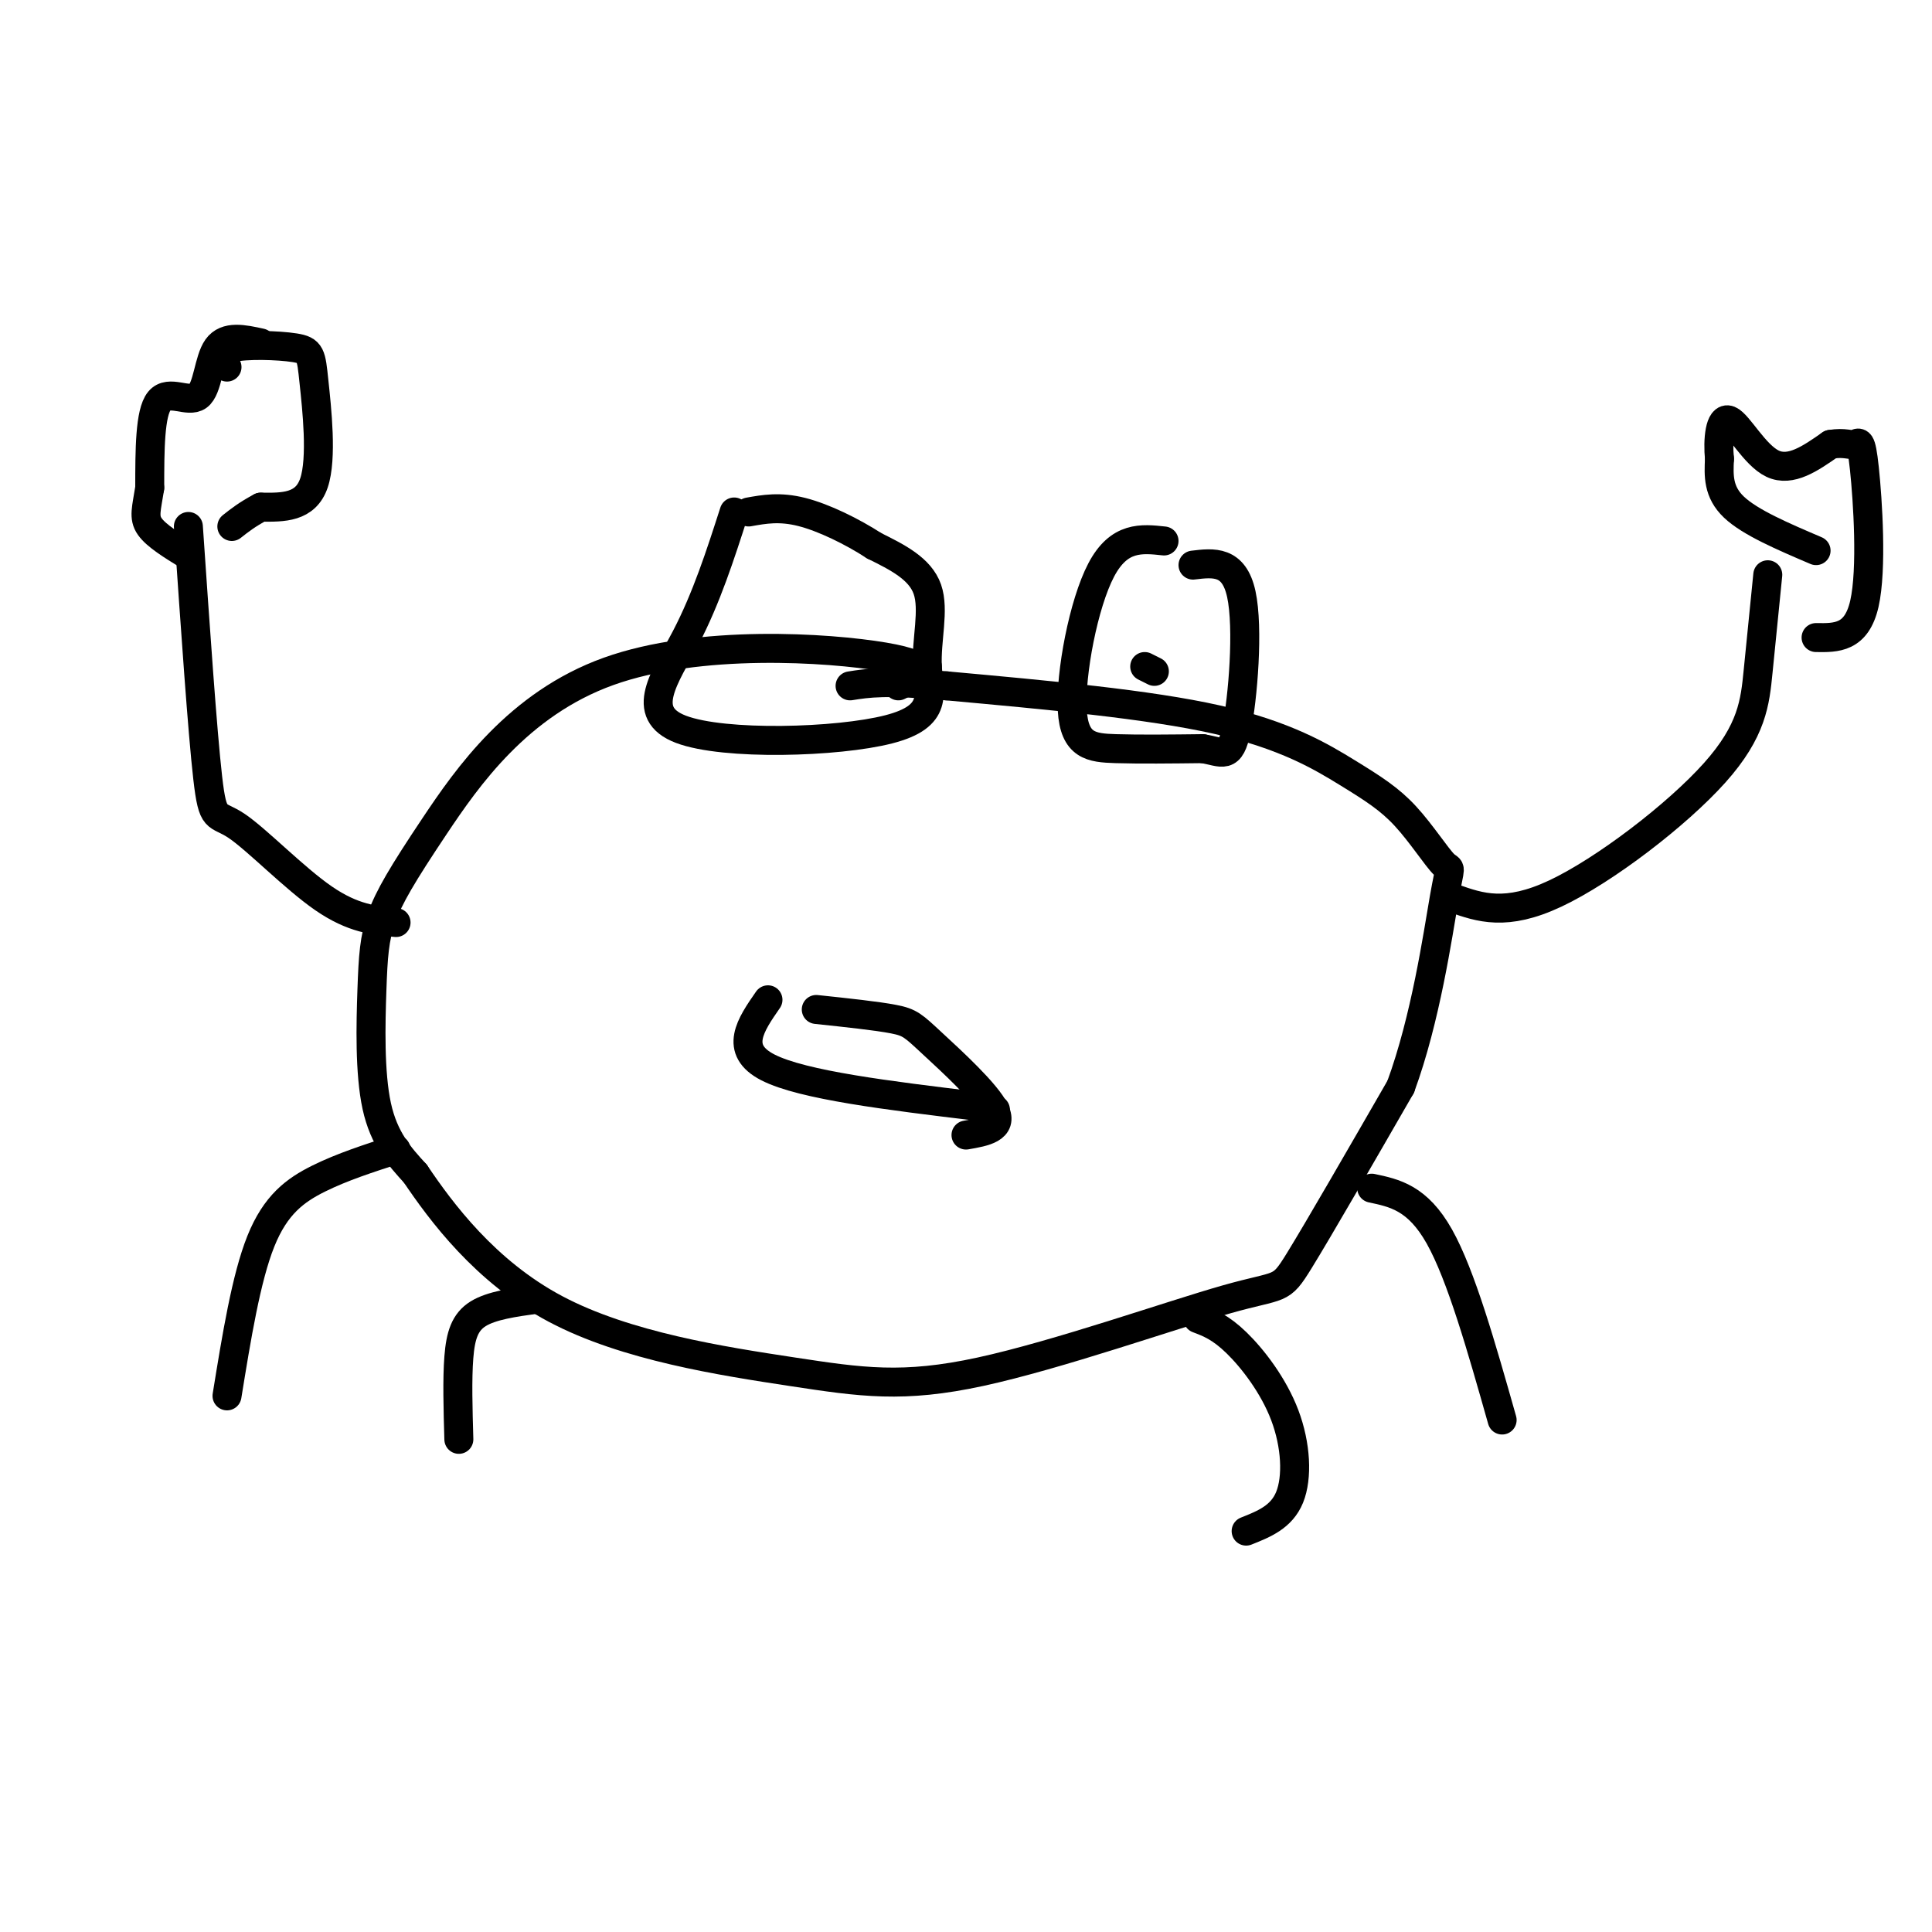 <svg viewBox='0 0 400 400' version='1.1' xmlns='http://www.w3.org/2000/svg' xmlns:xlink='http://www.w3.org/1999/xlink'><g fill='none' stroke='rgb(0,0,0)' stroke-width='6' stroke-linecap='round' stroke-linejoin='round'><path d='M186,142c4.180,-2.039 8.360,-4.077 -3,-6c-11.360,-1.923 -38.262,-3.730 -57,3c-18.738,6.730 -29.314,21.997 -36,32c-6.686,10.003 -9.483,14.743 -11,19c-1.517,4.257 -1.755,8.031 -2,15c-0.245,6.969 -0.499,17.134 1,24c1.499,6.866 4.749,10.433 8,14'/><path d='M86,243c5.257,7.783 14.399,20.241 29,28c14.601,7.759 34.661,10.819 49,13c14.339,2.181 22.957,3.481 39,0c16.043,-3.481 39.512,-11.745 51,-15c11.488,-3.255 10.997,-1.501 15,-8c4.003,-6.499 12.502,-21.249 21,-36'/><path d='M290,225c5.191,-14.112 7.669,-31.393 9,-39c1.331,-7.607 1.514,-5.541 0,-7c-1.514,-1.459 -4.725,-6.443 -8,-10c-3.275,-3.557 -6.612,-5.689 -12,-9c-5.388,-3.311 -12.825,-7.803 -27,-11c-14.175,-3.197 -35.087,-5.098 -56,-7'/><path d='M196,142c-12.667,-1.167 -16.333,-0.583 -20,0'/><path d='M152,106c-2.869,8.912 -5.738,17.825 -10,26c-4.262,8.175 -9.918,15.613 -1,19c8.918,3.387 32.411,2.722 43,0c10.589,-2.722 8.274,-7.502 8,-13c-0.274,-5.498 1.493,-11.714 0,-16c-1.493,-4.286 -6.247,-6.643 -11,-9'/><path d='M181,113c-4.556,-2.956 -10.444,-5.844 -15,-7c-4.556,-1.156 -7.778,-0.578 -11,0'/><path d='M241,112c-4.655,-0.506 -9.310,-1.012 -13,6c-3.690,7.012 -6.417,21.542 -6,29c0.417,7.458 3.976,7.845 9,8c5.024,0.155 11.512,0.077 18,0'/><path d='M249,155c4.190,0.690 5.667,2.417 7,-4c1.333,-6.417 2.524,-20.976 1,-28c-1.524,-7.024 -5.762,-6.512 -10,-6'/><path d='M239,139c0.000,0.000 -2.000,-1.000 -2,-1'/><path d='M185,139c0.000,0.000 7.000,-1.000 7,-1'/><path d='M301,186c5.399,1.899 10.798,3.798 21,-1c10.202,-4.798 25.208,-16.292 33,-25c7.792,-8.708 8.369,-14.631 9,-21c0.631,-6.369 1.315,-13.185 2,-20'/><path d='M376,114c-6.833,-2.917 -13.667,-5.833 -17,-9c-3.333,-3.167 -3.167,-6.583 -3,-10'/><path d='M356,95c-0.405,-3.940 0.083,-8.792 2,-8c1.917,0.792 5.262,7.226 9,9c3.738,1.774 7.869,-1.113 12,-4'/><path d='M379,92c2.900,-0.498 4.148,0.258 5,0c0.852,-0.258 1.306,-1.531 2,5c0.694,6.531 1.627,20.866 0,28c-1.627,7.134 -5.813,7.067 -10,7'/><path d='M82,191c-4.458,-0.405 -8.917,-0.810 -15,-5c-6.083,-4.190 -13.792,-12.167 -18,-15c-4.208,-2.833 -4.917,-0.524 -6,-10c-1.083,-9.476 -2.542,-30.738 -4,-52'/><path d='M47,76c-0.946,-1.638 -1.892,-3.276 1,-4c2.892,-0.724 9.620,-0.534 13,0c3.380,0.534 3.410,1.413 4,7c0.590,5.587 1.740,15.882 0,21c-1.740,5.118 -6.370,5.059 -11,5'/><path d='M54,105c-2.833,1.500 -4.417,2.750 -6,4'/><path d='M54,71c-3.577,-0.786 -7.155,-1.571 -9,1c-1.845,2.571 -1.958,8.500 -4,10c-2.042,1.500 -6.012,-1.429 -8,1c-1.988,2.429 -1.994,10.214 -2,18'/><path d='M31,101c-0.667,4.311 -1.333,6.089 0,8c1.333,1.911 4.667,3.956 8,6'/><path d='M248,273c2.333,0.881 4.667,1.762 8,5c3.333,3.238 7.667,8.833 10,15c2.333,6.167 2.667,12.905 1,17c-1.667,4.095 -5.333,5.548 -9,7'/><path d='M284,246c4.750,1.000 9.500,2.000 14,10c4.500,8.000 8.750,23.000 13,38'/><path d='M111,269c-4.622,0.644 -9.244,1.289 -12,3c-2.756,1.711 -3.644,4.489 -4,9c-0.356,4.511 -0.178,10.756 0,17'/><path d='M82,238c-5.578,1.800 -11.156,3.600 -16,6c-4.844,2.400 -8.956,5.400 -12,13c-3.044,7.600 -5.022,19.800 -7,32'/><path d='M159,207c-3.583,5.167 -7.167,10.333 0,14c7.167,3.667 25.083,5.833 43,8'/><path d='M202,229c7.167,1.333 3.583,0.667 0,0'/><path d='M169,209c6.280,0.667 12.560,1.333 16,2c3.440,0.667 4.042,1.333 8,5c3.958,3.667 11.274,10.333 13,14c1.726,3.667 -2.137,4.333 -6,5'/></g>
</svg>